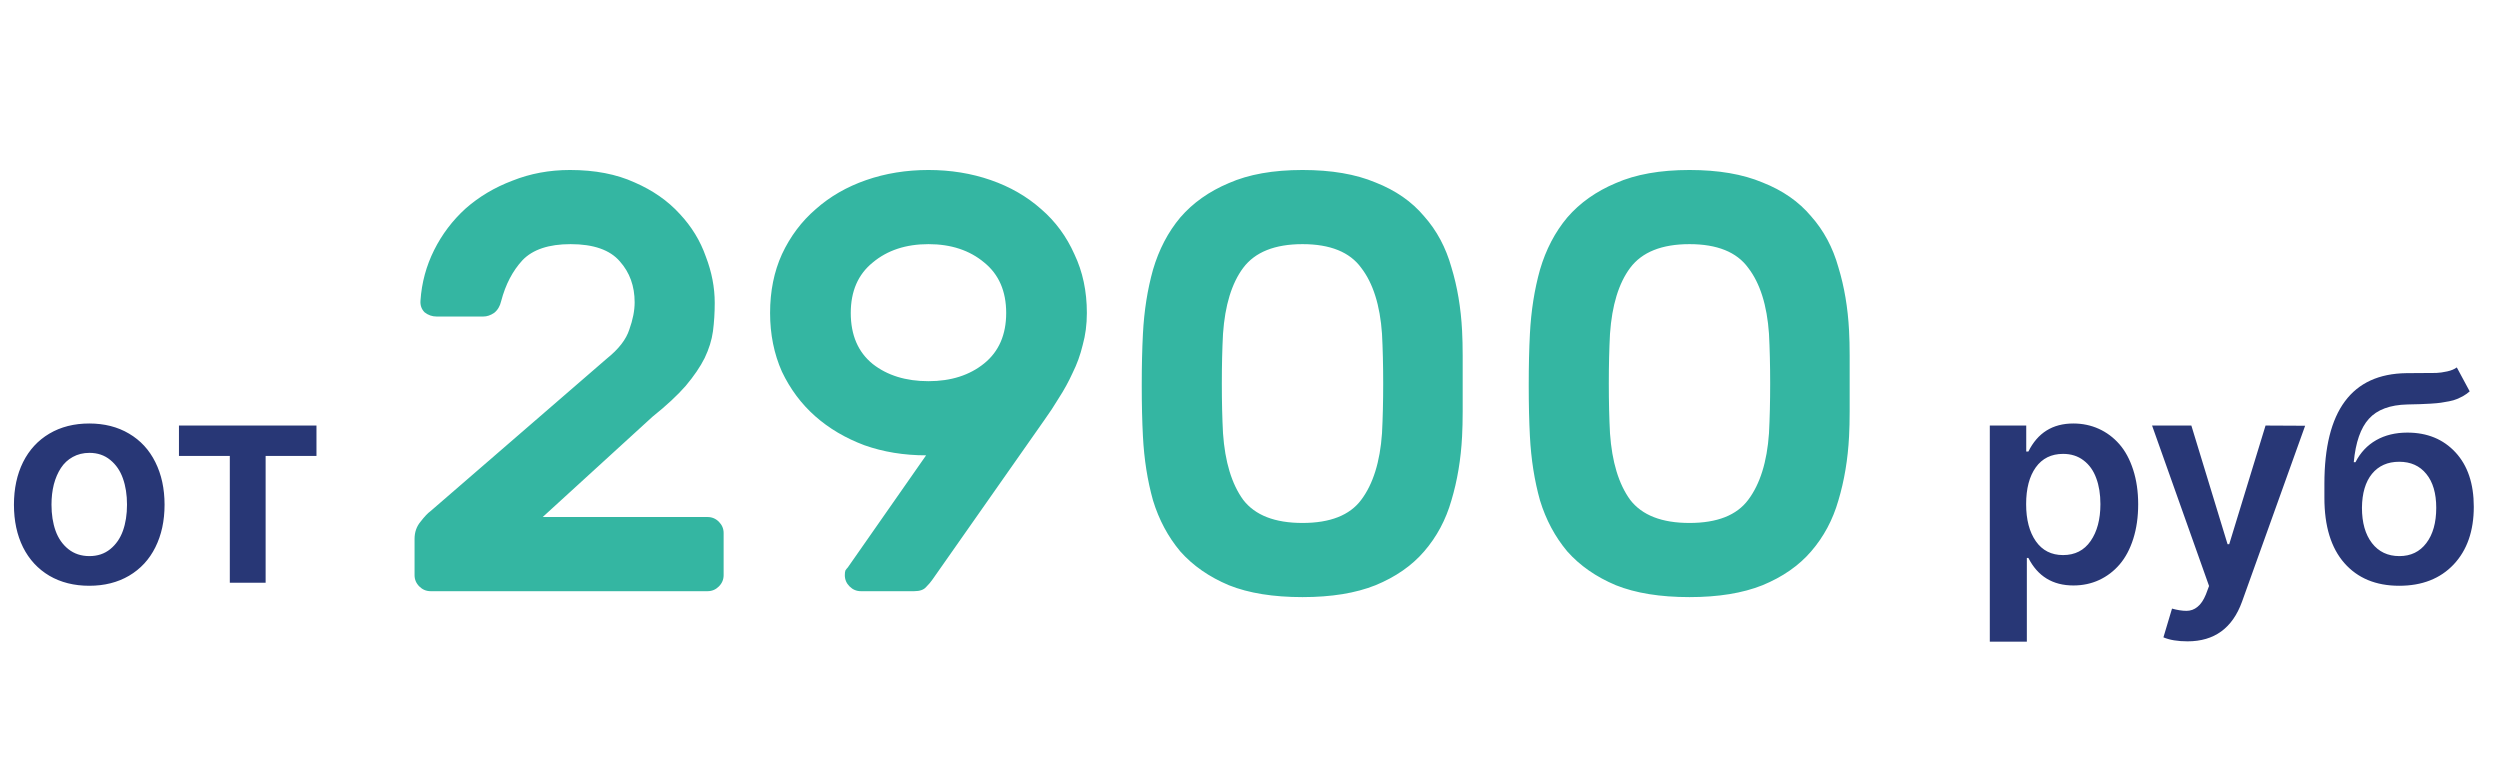 <?xml version="1.0" encoding="UTF-8"?> <svg xmlns="http://www.w3.org/2000/svg" width="295" height="91" viewBox="0 0 295 91" fill="none"> <path d="M71.598 42.319C72.998 41.199 73.885 40.056 74.258 38.889C74.678 37.723 74.888 36.649 74.888 35.669C74.888 33.756 74.305 32.146 73.138 30.839C71.972 29.486 70.035 28.809 67.328 28.809C64.761 28.809 62.871 29.439 61.658 30.699C60.492 31.959 59.651 33.569 59.138 35.529C58.998 36.136 58.718 36.603 58.298 36.929C57.878 37.209 57.458 37.349 57.038 37.349H51.508C50.995 37.349 50.528 37.186 50.108 36.859C49.735 36.486 49.572 36.019 49.618 35.459C49.758 33.359 50.295 31.376 51.228 29.509C52.161 27.643 53.398 26.009 54.938 24.609C56.525 23.209 58.368 22.113 60.468 21.319C62.568 20.479 64.832 20.059 67.258 20.059C70.198 20.059 72.742 20.549 74.888 21.529C77.035 22.463 78.808 23.699 80.208 25.239C81.608 26.733 82.635 28.413 83.288 30.279C83.988 32.099 84.338 33.919 84.338 35.739C84.338 36.906 84.268 38.026 84.128 39.099C83.988 40.126 83.662 41.176 83.148 42.249C82.635 43.276 81.888 44.373 80.908 45.539C79.928 46.659 78.621 47.873 76.988 49.179L64.038 61.009H83.498C84.011 61.009 84.455 61.196 84.828 61.569C85.201 61.943 85.388 62.386 85.388 62.899V67.869C85.388 68.383 85.201 68.826 84.828 69.199C84.455 69.573 84.011 69.759 83.498 69.759H50.808C50.295 69.759 49.852 69.573 49.478 69.199C49.105 68.826 48.918 68.383 48.918 67.869V63.599C48.918 62.806 49.151 62.129 49.618 61.569C50.085 60.963 50.481 60.543 50.808 60.309L71.598 42.319ZM99.689 67.869C99.689 67.636 99.713 67.449 99.76 67.309C99.853 67.169 99.946 67.053 100.04 66.959L109.28 53.729C106.666 53.729 104.24 53.333 102 52.539C99.76 51.699 97.823 50.556 96.189 49.109C94.556 47.663 93.249 45.913 92.269 43.859C91.336 41.759 90.87 39.449 90.87 36.929C90.87 34.363 91.336 32.053 92.269 29.999C93.249 27.899 94.579 26.126 96.26 24.679C97.939 23.186 99.923 22.043 102.21 21.249C104.496 20.456 106.946 20.059 109.56 20.059C112.173 20.059 114.623 20.456 116.91 21.249C119.196 22.043 121.18 23.186 122.86 24.679C124.54 26.126 125.846 27.899 126.78 29.999C127.76 32.053 128.25 34.363 128.25 36.929C128.25 38.283 128.086 39.543 127.76 40.709C127.48 41.876 127.083 42.973 126.57 43.999C126.103 45.026 125.566 46.006 124.96 46.939C124.4 47.873 123.816 48.759 123.21 49.599L110.05 68.359C109.863 68.639 109.606 68.943 109.28 69.269C109 69.596 108.533 69.759 107.88 69.759H101.58C101.066 69.759 100.623 69.573 100.25 69.199C99.876 68.826 99.689 68.383 99.689 67.869ZM100.39 36.929C100.39 39.543 101.253 41.549 102.98 42.949C104.706 44.303 106.9 44.979 109.56 44.979C112.22 44.979 114.413 44.279 116.14 42.879C117.866 41.479 118.73 39.496 118.73 36.929C118.73 34.363 117.866 32.379 116.14 30.979C114.413 29.533 112.22 28.809 109.56 28.809C106.9 28.809 104.706 29.533 102.98 30.979C101.253 32.379 100.39 34.363 100.39 36.929ZM172.526 39.029C172.572 39.916 172.596 40.896 172.596 41.969C172.596 43.043 172.596 44.139 172.596 45.259C172.596 46.379 172.596 47.476 172.596 48.549C172.596 49.623 172.572 50.603 172.526 51.489C172.386 54.196 171.966 56.716 171.266 59.049C170.612 61.336 169.539 63.343 168.046 65.069C166.599 66.749 164.686 68.079 162.306 69.059C159.972 69.993 157.102 70.459 153.696 70.459C150.242 70.459 147.349 69.993 145.016 69.059C142.682 68.079 140.769 66.749 139.276 65.069C137.829 63.343 136.756 61.336 136.056 59.049C135.402 56.716 135.006 54.196 134.866 51.489C134.772 49.716 134.726 47.709 134.726 45.469C134.726 43.183 134.772 41.153 134.866 39.379C135.006 36.673 135.402 34.153 136.056 31.819C136.756 29.439 137.829 27.386 139.276 25.659C140.769 23.933 142.682 22.579 145.016 21.599C147.349 20.573 150.242 20.059 153.696 20.059C157.102 20.059 159.972 20.549 162.306 21.529C164.686 22.463 166.599 23.793 168.046 25.519C169.539 27.199 170.612 29.206 171.266 31.539C171.966 33.826 172.386 36.323 172.526 39.029ZM144.316 51.139C144.549 54.499 145.342 57.113 146.696 58.979C148.096 60.799 150.429 61.709 153.696 61.709C156.962 61.709 159.272 60.799 160.626 58.979C162.026 57.113 162.842 54.499 163.076 51.139C163.169 49.366 163.216 47.406 163.216 45.259C163.216 43.113 163.169 41.153 163.076 39.379C162.842 36.019 162.026 33.429 160.626 31.609C159.272 29.743 156.962 28.809 153.696 28.809C150.429 28.809 148.096 29.743 146.696 31.609C145.342 33.429 144.549 36.019 144.316 39.379C144.222 41.153 144.176 43.113 144.176 45.259C144.176 47.406 144.222 49.366 144.316 51.139ZM218.19 39.029C218.236 39.916 218.26 40.896 218.26 41.969C218.26 43.043 218.26 44.139 218.26 45.259C218.26 46.379 218.26 47.476 218.26 48.549C218.26 49.623 218.236 50.603 218.19 51.489C218.05 54.196 217.63 56.716 216.93 59.049C216.276 61.336 215.203 63.343 213.71 65.069C212.263 66.749 210.35 68.079 207.97 69.059C205.636 69.993 202.766 70.459 199.36 70.459C195.906 70.459 193.013 69.993 190.68 69.059C188.346 68.079 186.433 66.749 184.94 65.069C183.493 63.343 182.42 61.336 181.72 59.049C181.066 56.716 180.67 54.196 180.53 51.489C180.436 49.716 180.39 47.709 180.39 45.469C180.39 43.183 180.436 41.153 180.53 39.379C180.67 36.673 181.066 34.153 181.72 31.819C182.42 29.439 183.493 27.386 184.94 25.659C186.433 23.933 188.346 22.579 190.68 21.599C193.013 20.573 195.906 20.059 199.36 20.059C202.766 20.059 205.636 20.549 207.97 21.529C210.35 22.463 212.263 23.793 213.71 25.519C215.203 27.199 216.276 29.206 216.93 31.539C217.63 33.826 218.05 36.323 218.19 39.029ZM189.98 51.139C190.213 54.499 191.006 57.113 192.36 58.979C193.76 60.799 196.093 61.709 199.36 61.709C202.626 61.709 204.936 60.799 206.29 58.979C207.69 57.113 208.506 54.499 208.74 51.139C208.833 49.366 208.88 47.406 208.88 45.259C208.88 43.113 208.833 41.153 208.74 39.379C208.506 36.019 207.69 33.429 206.29 31.609C204.936 29.743 202.626 28.809 199.36 28.809C196.093 28.809 193.76 29.743 192.36 31.609C191.006 33.429 190.213 36.019 189.98 39.379C189.886 41.153 189.84 43.113 189.84 45.259C189.84 47.406 189.886 49.366 189.98 51.139Z" fill="#34B6A2"></path> <path d="M15.228 67.938C13.884 68.727 12.318 69.121 10.531 69.121C8.745 69.121 7.175 68.727 5.823 67.938C4.478 67.141 3.444 66.022 2.72 64.582C2.003 63.133 1.645 61.459 1.645 59.559C1.645 57.659 2.003 55.985 2.72 54.536C3.444 53.087 4.478 51.965 5.823 51.168C7.175 50.371 8.745 49.972 10.531 49.972C12.318 49.972 13.884 50.371 15.228 51.168C16.581 51.965 17.615 53.087 18.331 54.536C19.056 55.985 19.418 57.659 19.418 59.559C19.418 61.459 19.056 63.133 18.331 64.582C17.615 66.022 16.581 67.141 15.228 67.938ZM10.556 65.62C11.514 65.62 12.331 65.346 13.007 64.799C13.683 64.252 14.182 63.531 14.504 62.638C14.826 61.736 14.987 60.706 14.987 59.547C14.987 58.388 14.826 57.358 14.504 56.456C14.19 55.554 13.691 54.826 13.007 54.271C12.331 53.715 11.514 53.438 10.556 53.438C9.823 53.438 9.167 53.599 8.588 53.92C8.016 54.234 7.549 54.669 7.187 55.224C6.825 55.78 6.547 56.424 6.354 57.156C6.169 57.889 6.076 58.686 6.076 59.547C6.076 60.706 6.237 61.736 6.559 62.638C6.881 63.531 7.384 64.252 8.068 64.799C8.753 65.346 9.582 65.62 10.556 65.62ZM21.117 53.8V50.214H37.344V53.8H31.344V68.759H27.118V53.8H21.117ZM234.797 75.714V50.214H239.096V53.281H239.349C240.444 51.075 242.211 49.972 244.65 49.972C245.728 49.972 246.73 50.182 247.656 50.6C248.582 51.019 249.391 51.622 250.083 52.411C250.775 53.2 251.319 54.206 251.713 55.43C252.107 56.645 252.305 58.005 252.305 59.511C252.305 61.008 252.111 62.364 251.725 63.58C251.339 64.795 250.803 65.801 250.119 66.598C249.435 67.395 248.626 68.011 247.692 68.445C246.767 68.872 245.757 69.085 244.662 69.085C242.223 69.085 240.452 68.003 239.349 65.837H239.168V75.714H234.797ZM240.219 55.152C239.462 56.215 239.084 57.659 239.084 59.486C239.084 61.314 239.466 62.775 240.231 63.869C240.995 64.956 242.066 65.499 243.442 65.499C244.843 65.499 245.926 64.948 246.69 63.845C247.463 62.734 247.849 61.282 247.849 59.486C247.849 58.319 247.684 57.297 247.354 56.42C247.032 55.534 246.537 54.838 245.869 54.331C245.201 53.816 244.392 53.558 243.442 53.558C242.058 53.558 240.983 54.09 240.219 55.152ZM258.133 75.678C256.966 75.678 256.016 75.521 255.284 75.207L256.298 71.814C256.942 71.991 257.509 72.08 258 72.08C258.491 72.08 258.926 71.923 259.304 71.609C259.691 71.303 260.021 70.816 260.294 70.148L260.669 69.146L253.944 50.214H258.58L262.854 64.219H263.047L267.334 50.214L272.006 50.238L264.557 71.005C263.43 74.12 261.289 75.678 258.133 75.678ZM289.903 43.356L291.424 46.181C291.199 46.382 290.953 46.559 290.687 46.712C290.422 46.857 290.164 46.982 289.915 47.087C289.673 47.191 289.367 47.28 288.997 47.352C288.627 47.425 288.301 47.481 288.019 47.521C287.745 47.562 287.351 47.598 286.836 47.63C286.329 47.654 285.906 47.674 285.568 47.69C285.23 47.698 284.731 47.711 284.071 47.727C282.018 47.775 280.505 48.338 279.531 49.417C278.557 50.487 277.962 52.194 277.744 54.536H277.949C278.529 53.401 279.342 52.536 280.388 51.94C281.435 51.345 282.662 51.047 284.071 51.047C286.413 51.047 288.305 51.824 289.746 53.377C291.186 54.931 291.907 57.072 291.907 59.8C291.907 62.658 291.114 64.928 289.528 66.61C287.943 68.284 285.802 69.121 283.105 69.121C280.36 69.121 278.203 68.228 276.633 66.441C275.064 64.654 274.279 62.09 274.279 58.75V57.084C274.279 48.471 277.503 44.12 283.95 44.032C284.361 44.024 284.936 44.02 285.677 44.02C286.514 44.02 287.118 44.016 287.488 44.008C287.866 43.992 288.293 43.931 288.768 43.827C289.243 43.722 289.621 43.565 289.903 43.356ZM283.129 65.62C284.473 65.62 285.532 65.109 286.305 64.087C287.085 63.064 287.476 61.676 287.476 59.921C287.476 58.207 287.085 56.875 286.305 55.925C285.532 54.967 284.465 54.488 283.105 54.488C281.745 54.488 280.674 54.963 279.893 55.913C279.121 56.862 278.726 58.199 278.71 59.921C278.71 61.676 279.105 63.064 279.893 64.087C280.682 65.109 281.761 65.62 283.129 65.62Z" fill="#283776"></path> </svg> 